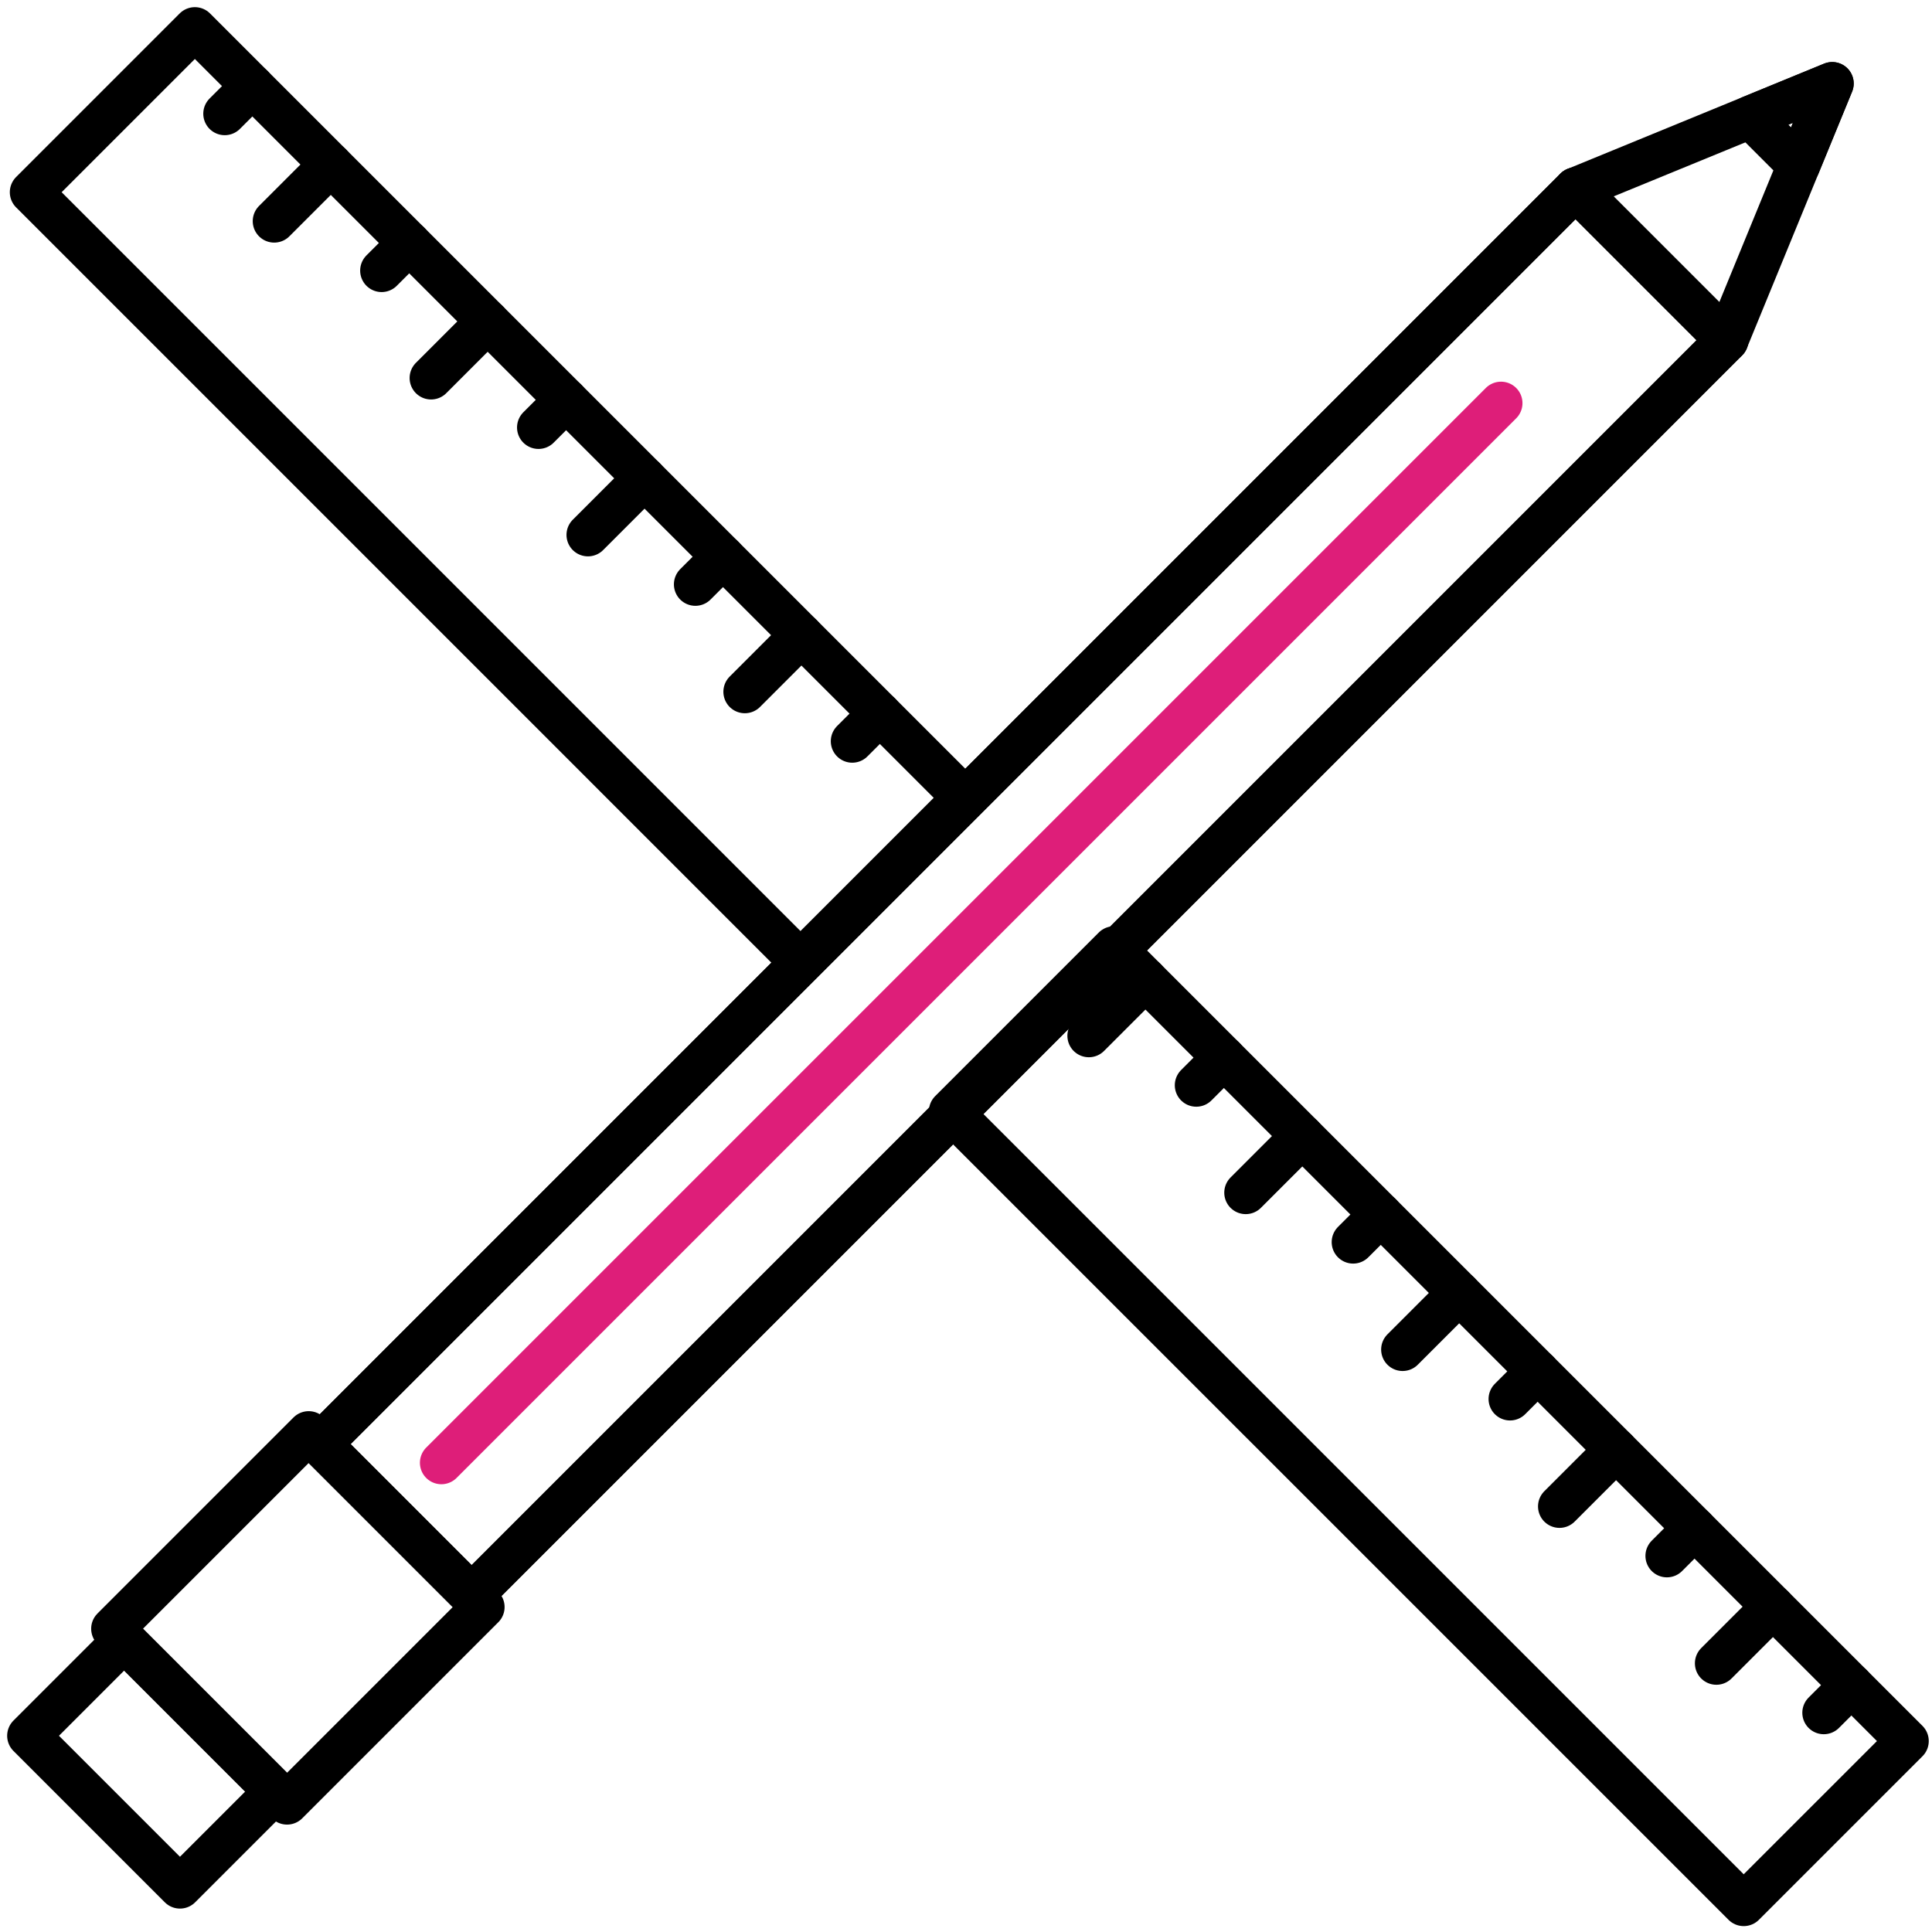 <?xml version="1.0" encoding="UTF-8"?>
<svg width="135px" height="135px" viewBox="0 0 135 135" version="1.1" xmlns="http://www.w3.org/2000/svg" xmlns:xlink="http://www.w3.org/1999/xlink">
    <title>ec_icon_design</title>
    <g id="Page-1" stroke="none" stroke-width="1" fill="none" fill-rule="evenodd" stroke-linecap="round" stroke-linejoin="round">
        <g id="EC-landing-page" transform="translate(-1295, -2596)" stroke-width="3">
            <g id="ec_icon_design" transform="translate(1297, 2598)">
                <line x1="15.633" y1="4.017" x2="13.704" y2="5.946" id="Stroke-1" stroke="#000000"></line>
                <line x1="21.114" y1="9.498" x2="17.16" y2="13.452" id="Stroke-2" stroke="#000000"></line>
                <line x1="26.595" y1="14.979" x2="24.666" y2="16.908" id="Stroke-3" stroke="#000000"></line>
                <line x1="32.076" y1="20.46" x2="28.122" y2="24.414" id="Stroke-4" stroke="#000000"></line>
                <line x1="37.557" y1="25.941" x2="35.628" y2="27.87" id="Stroke-5" stroke="#000000"></line>
                <line x1="43.038" y1="31.422" x2="39.084" y2="35.376" id="Stroke-6" stroke="#000000"></line>
                <line x1="48.519" y1="36.903" x2="46.59" y2="38.832" id="Stroke-7" stroke="#000000"></line>
                <line x1="54" y1="42.384" x2="50.046" y2="46.338" id="Stroke-8" stroke="#000000"></line>
                <line x1="59.481" y1="47.865" x2="57.552" y2="49.794" id="Stroke-9" stroke="#000000"></line>
                <line x1="78.038" y1="66.422" x2="74.084" y2="70.376" id="Stroke-10" stroke="#000000"></line>
                <line x1="83.519" y1="71.903" x2="81.59" y2="73.832" id="Stroke-11" stroke="#000000"></line>
                <line x1="89" y1="77.384" x2="85.046" y2="81.338" id="Stroke-12" stroke="#000000"></line>
                <line x1="94.481" y1="82.865" x2="92.552" y2="84.794" id="Stroke-13" stroke="#000000"></line>
                <line x1="99.962" y1="88.346" x2="96.008" y2="92.3" id="Stroke-14" stroke="#000000"></line>
                <line x1="105.443" y1="93.827" x2="103.514" y2="95.756" id="Stroke-15" stroke="#000000"></line>
                <line x1="127.367" y1="115.751" x2="125.438" y2="117.68" id="Stroke-16" stroke="#000000"></line>
                <line x1="110.924" y1="99.308" x2="106.97" y2="103.262" id="Stroke-17" stroke="#000000"></line>
                <line x1="116.405" y1="104.789" x2="114.476" y2="106.718" id="Stroke-18" stroke="#000000"></line>
                <line x1="121.886" y1="110.27" x2="117.932" y2="114.224" id="Stroke-19" stroke="#000000"></line>
                <g id="Group-24" transform="translate(0.186, 0)" stroke="#000000">
                    <polygon id="Stroke-20" points="65.178 53.748 11.43 0 0 11.431 53.747 65.179"></polygon>
                    <polygon id="Stroke-22" points="75.652 64.222 64.221 75.653 119.657 131.088 131.088 119.658"></polygon>
                </g>
                <polygon id="Stroke-25" stroke="#000000" points="108.094 11.194 118.67 21.77 30.952 109.488 20.376 98.912"></polygon>
                <polygon id="Stroke-26" stroke="#000000" points="6.676 112.612 17.252 123.188 10.576 129.864 0 119.288"></polygon>
                <polygon id="Stroke-28" stroke="#000000" points="126.029 3.835 118.67 21.77 108.094 11.194"></polygon>
                <polygon id="Stroke-29" stroke="#000000" points="19.57 98.106 31.759 110.294 18.058 123.995 5.87 111.807"></polygon>
                <line x1="28.842" y1="100.212" x2="102.884" y2="26.17" id="Stroke-30" stroke="#DE1E79"></line>
                <polygon id="Stroke-31" stroke="#000000" points="126.029 3.835 123.684 9.55 120.314 6.18"></polygon>
                <polygon id="Stroke-32" stroke="#000000" points="108.094 11.194 118.67 21.77 30.952 109.488 20.376 98.912"></polygon>
            </g>
        </g>
    </g>
</svg>